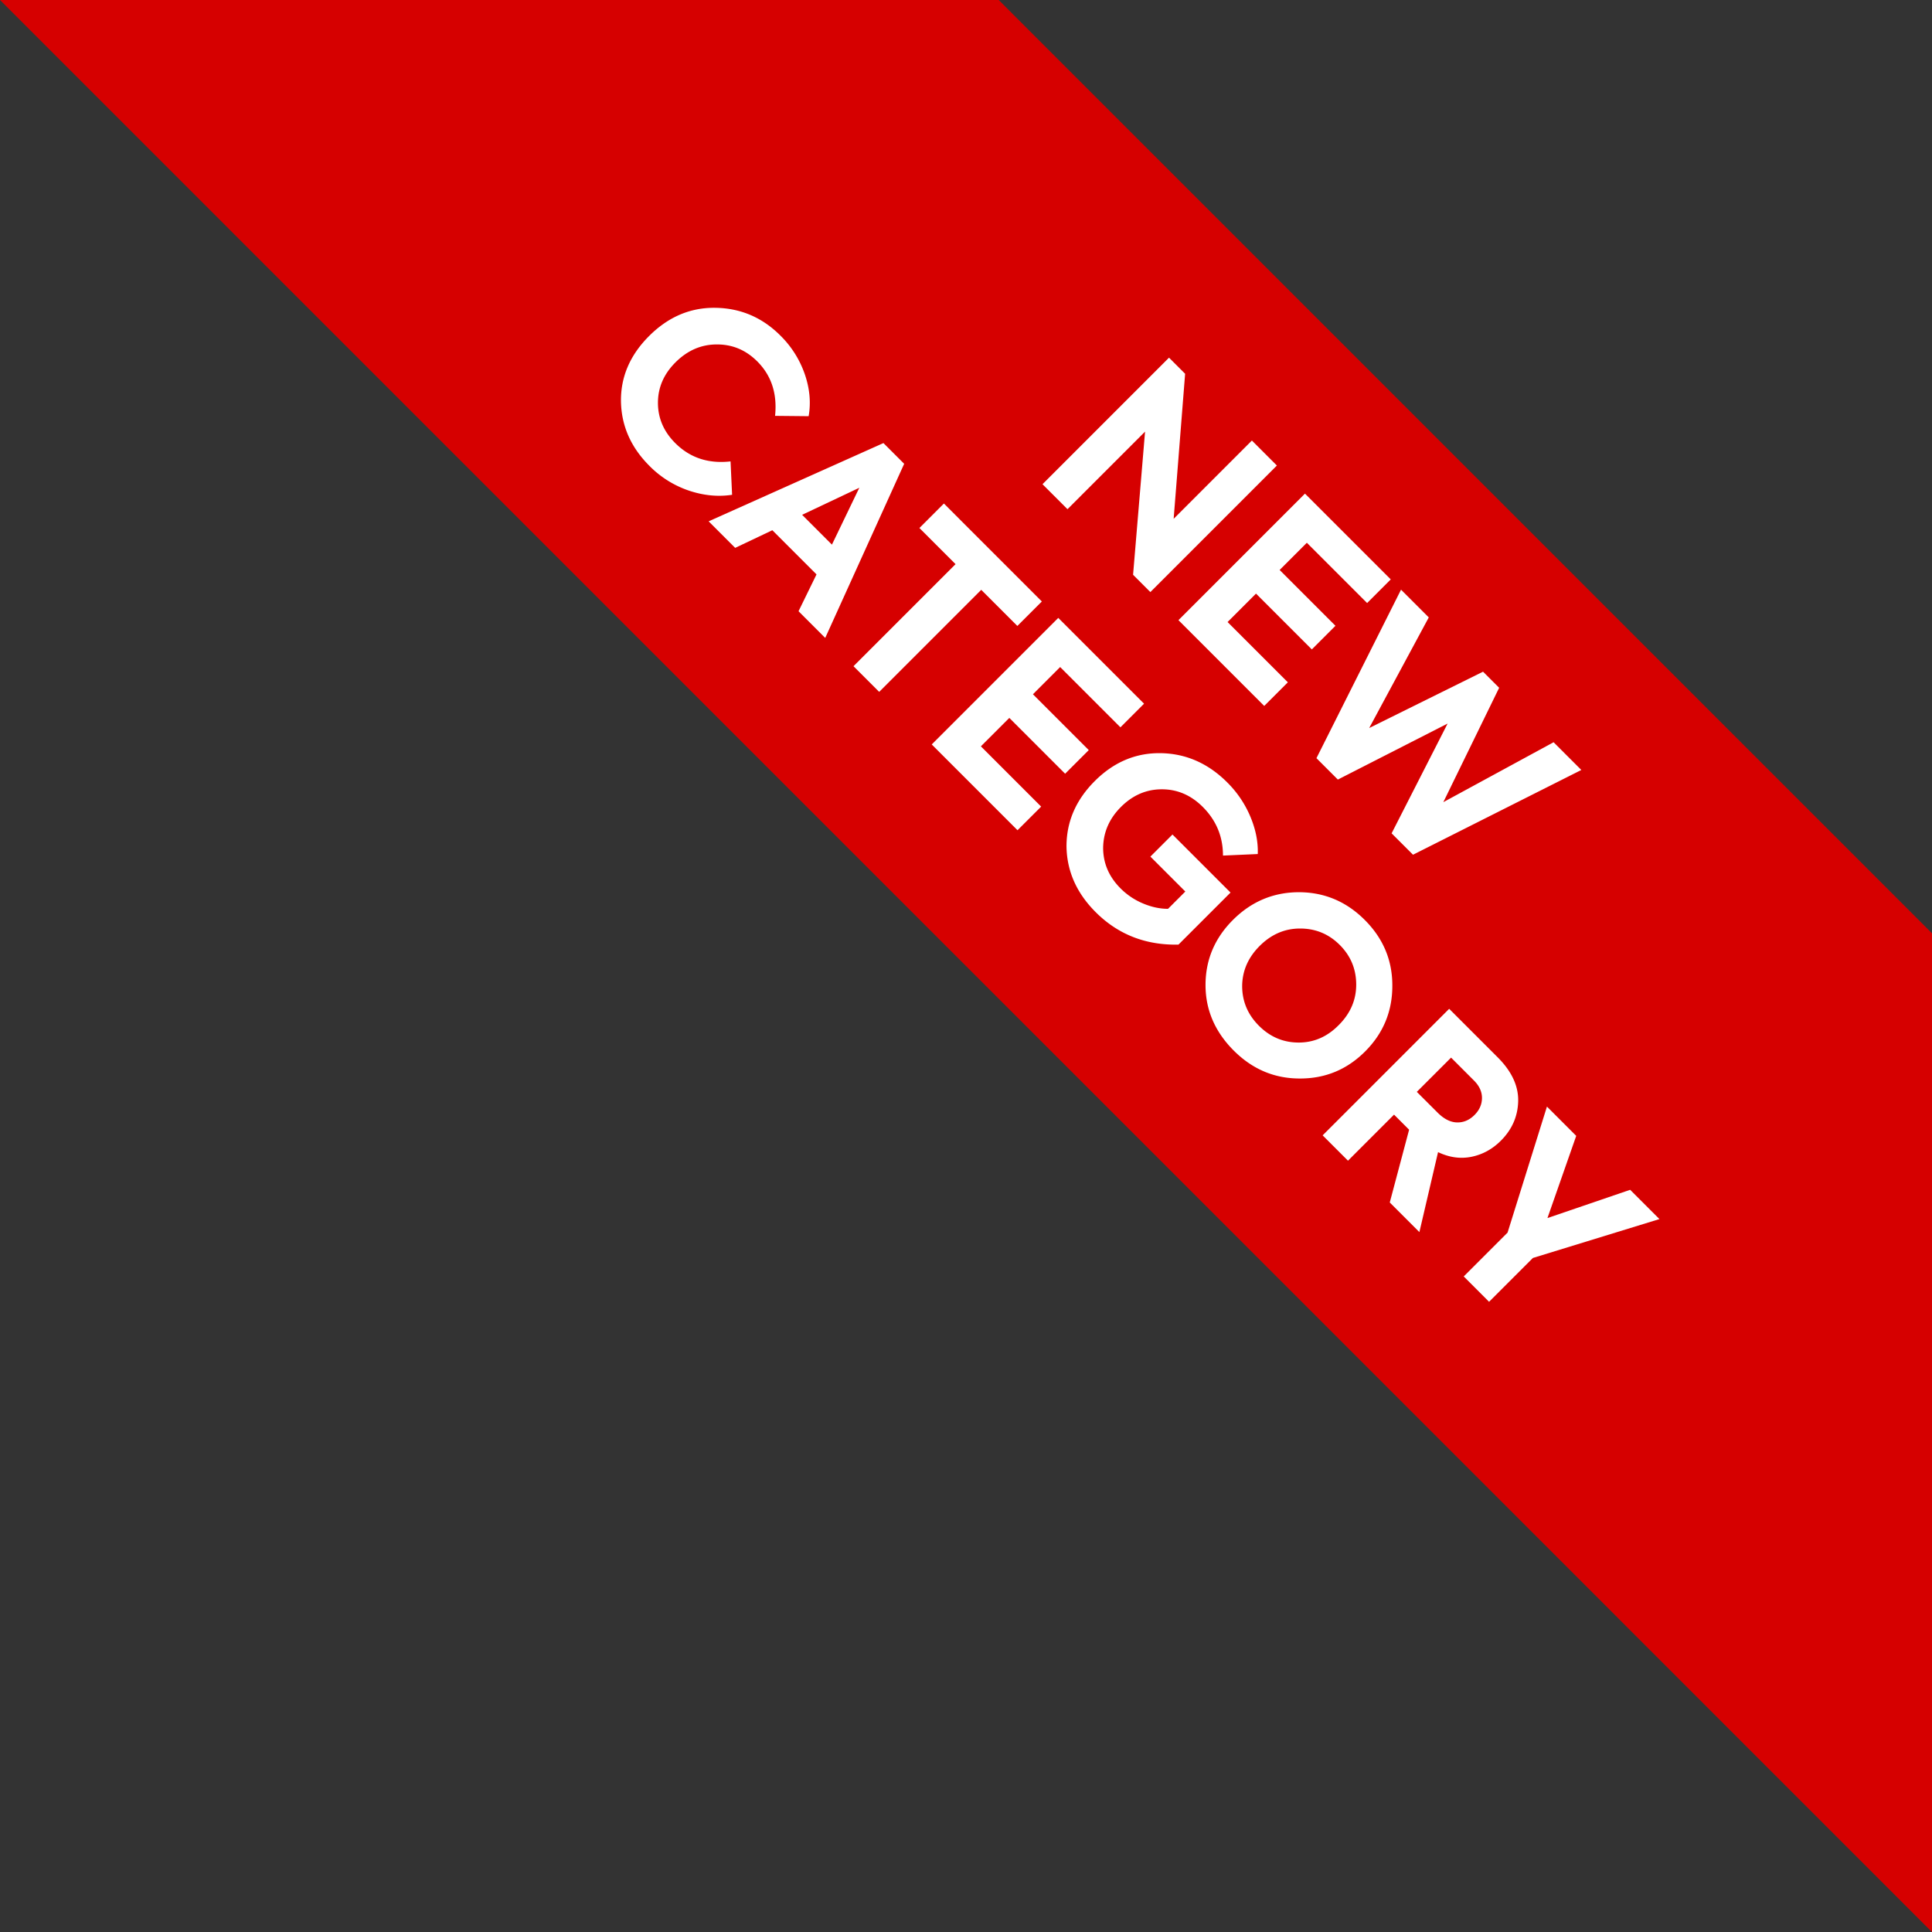 <svg xmlns="http://www.w3.org/2000/svg" viewBox="0 0 150 150"><rect x="0" y="0" width="150" height="150" fill="#333333" stroke="none"/><path d="M150 72.463 77.54 0H0l149.995 150 .005-.005V72.463z" style="fill:#d60000"/><path d="m91.122 40.28 6.076-6.077 1.94 1.941-9.824 9.825-1.342-1.343.93-11.114-6.022 6.022-1.94-1.94 9.823-9.825 1.25 1.25-.89 11.26Zm7.033 14.53-6.66-6.661 9.823-9.825 6.66 6.66-1.834 1.836-4.68-4.68-2.113 2.113 4.334 4.334-1.835 1.835-4.334-4.334-2.207 2.207 4.68 4.68-1.834 1.834Zm5.716 5.716-1.662-1.662 6.567-13.082 2.154 2.154-4.626 8.589 8.84-4.375 1.25 1.25-4.334 8.88 8.561-4.652 2.154 2.153-13.068 6.58-1.662-1.661 4.347-8.522-8.52 4.348ZM50.42 36.168c-1.437-1.435-2.173-3.102-2.208-4.998-.026-1.906.7-3.598 2.18-5.078 1.49-1.49 3.204-2.22 5.145-2.194 1.958.027 3.642.745 5.051 2.154a7.779 7.779 0 0 1 1.895 2.998c.385 1.12.485 2.208.299 3.263l-2.606-.026c.178-1.72-.283-3.13-1.382-4.228-.886-.886-1.936-1.325-3.15-1.316-1.206 0-2.274.465-3.205 1.396-.903.904-1.356 1.95-1.356 3.137s.448 2.23 1.343 3.125c1.143 1.143 2.575 1.617 4.294 1.422l.12 2.592c-1.09.169-2.21.06-3.357-.325a7.813 7.813 0 0 1-3.064-1.922ZM64.071 49.53l-2.073-2.075 1.396-2.858-3.43-3.43-2.885 1.37-2.06-2.061L68.59 34.4l1.61 1.609-6.13 13.52Zm.52-7.246 2.126-4.414-4.44 2.1 2.313 2.314Zm1.674 9.439 7.923-7.923-2.805-2.805 1.902-1.902 7.604 7.605-1.902 1.901-2.805-2.805-7.923 7.923-1.994-1.994ZM79 64.459l-6.66-6.66 9.824-9.826 6.66 6.661-1.834 1.835-4.68-4.68-2.113 2.114 4.334 4.334-1.835 1.835-4.334-4.334-2.207 2.207 4.68 4.68L79 64.458Zm6.063 6.354c-1.48-1.48-2.234-3.182-2.26-5.105 0-1.914.73-3.602 2.193-5.065 1.48-1.48 3.194-2.202 5.145-2.167 1.949.036 3.664.793 5.144 2.273a8.237 8.237 0 0 1 1.795 2.66c.416.992.607 1.958.572 2.898l-2.7.12c0-1.472-.522-2.731-1.568-3.777-.912-.912-1.971-1.369-3.177-1.369s-2.264.457-3.177 1.37c-.895.895-1.356 1.94-1.383 3.137-.008 1.214.443 2.278 1.356 3.19a5.398 5.398 0 0 0 1.735 1.164c.66.279 1.31.419 1.948.419l1.342-1.343-2.712-2.712 1.715-1.715 4.507 4.507-4.042 4.041c-2.552.053-4.696-.789-6.433-2.526ZM95.79 81.569c-1.462-1.463-2.193-3.16-2.193-5.092 0-1.95.709-3.634 2.127-5.052 1.427-1.427 3.129-2.145 5.105-2.154 1.985 0 3.696.718 5.131 2.154s2.15 3.142 2.14 5.118c0 1.985-.704 3.683-2.113 5.092-1.41 1.41-3.102 2.109-5.079 2.1-1.967 0-3.673-.722-5.117-2.166Zm8.15-1.982c.904-.904 1.355-1.95 1.356-3.137 0-1.205-.426-2.233-1.277-3.084s-1.878-1.276-3.083-1.276c-1.188 0-2.234.451-3.138 1.355-.895.896-1.347 1.933-1.356 3.111 0 1.188.434 2.216 1.303 3.085s1.896 1.302 3.084 1.302c1.187.001 2.224-.452 3.11-1.356Zm6.261 16.073-2.3-2.3 1.502-5.65-1.17-1.17-3.576 3.576-1.967-1.967 9.824-9.825 3.762 3.762c1.09 1.09 1.621 2.225 1.595 3.405-.027 1.178-.474 2.202-1.342 3.07-.656.656-1.414 1.072-2.273 1.25-.86.177-1.729.057-2.606-.36l-1.449 6.21Zm4.24-11.765-1.78-1.782-2.66 2.659 1.61 1.608c.496.497.998.752 1.508.765.509.013.963-.18 1.362-.578.381-.381.574-.818.58-1.31.003-.491-.203-.946-.62-1.362Zm12.125 8.481 2.273 2.273-9.825 3.019-3.403 3.403-1.967-1.968 3.403-3.403 3.058-9.785 2.273 2.273-2.234 6.382 6.422-2.194Z" style="fill:#fff"/></svg>